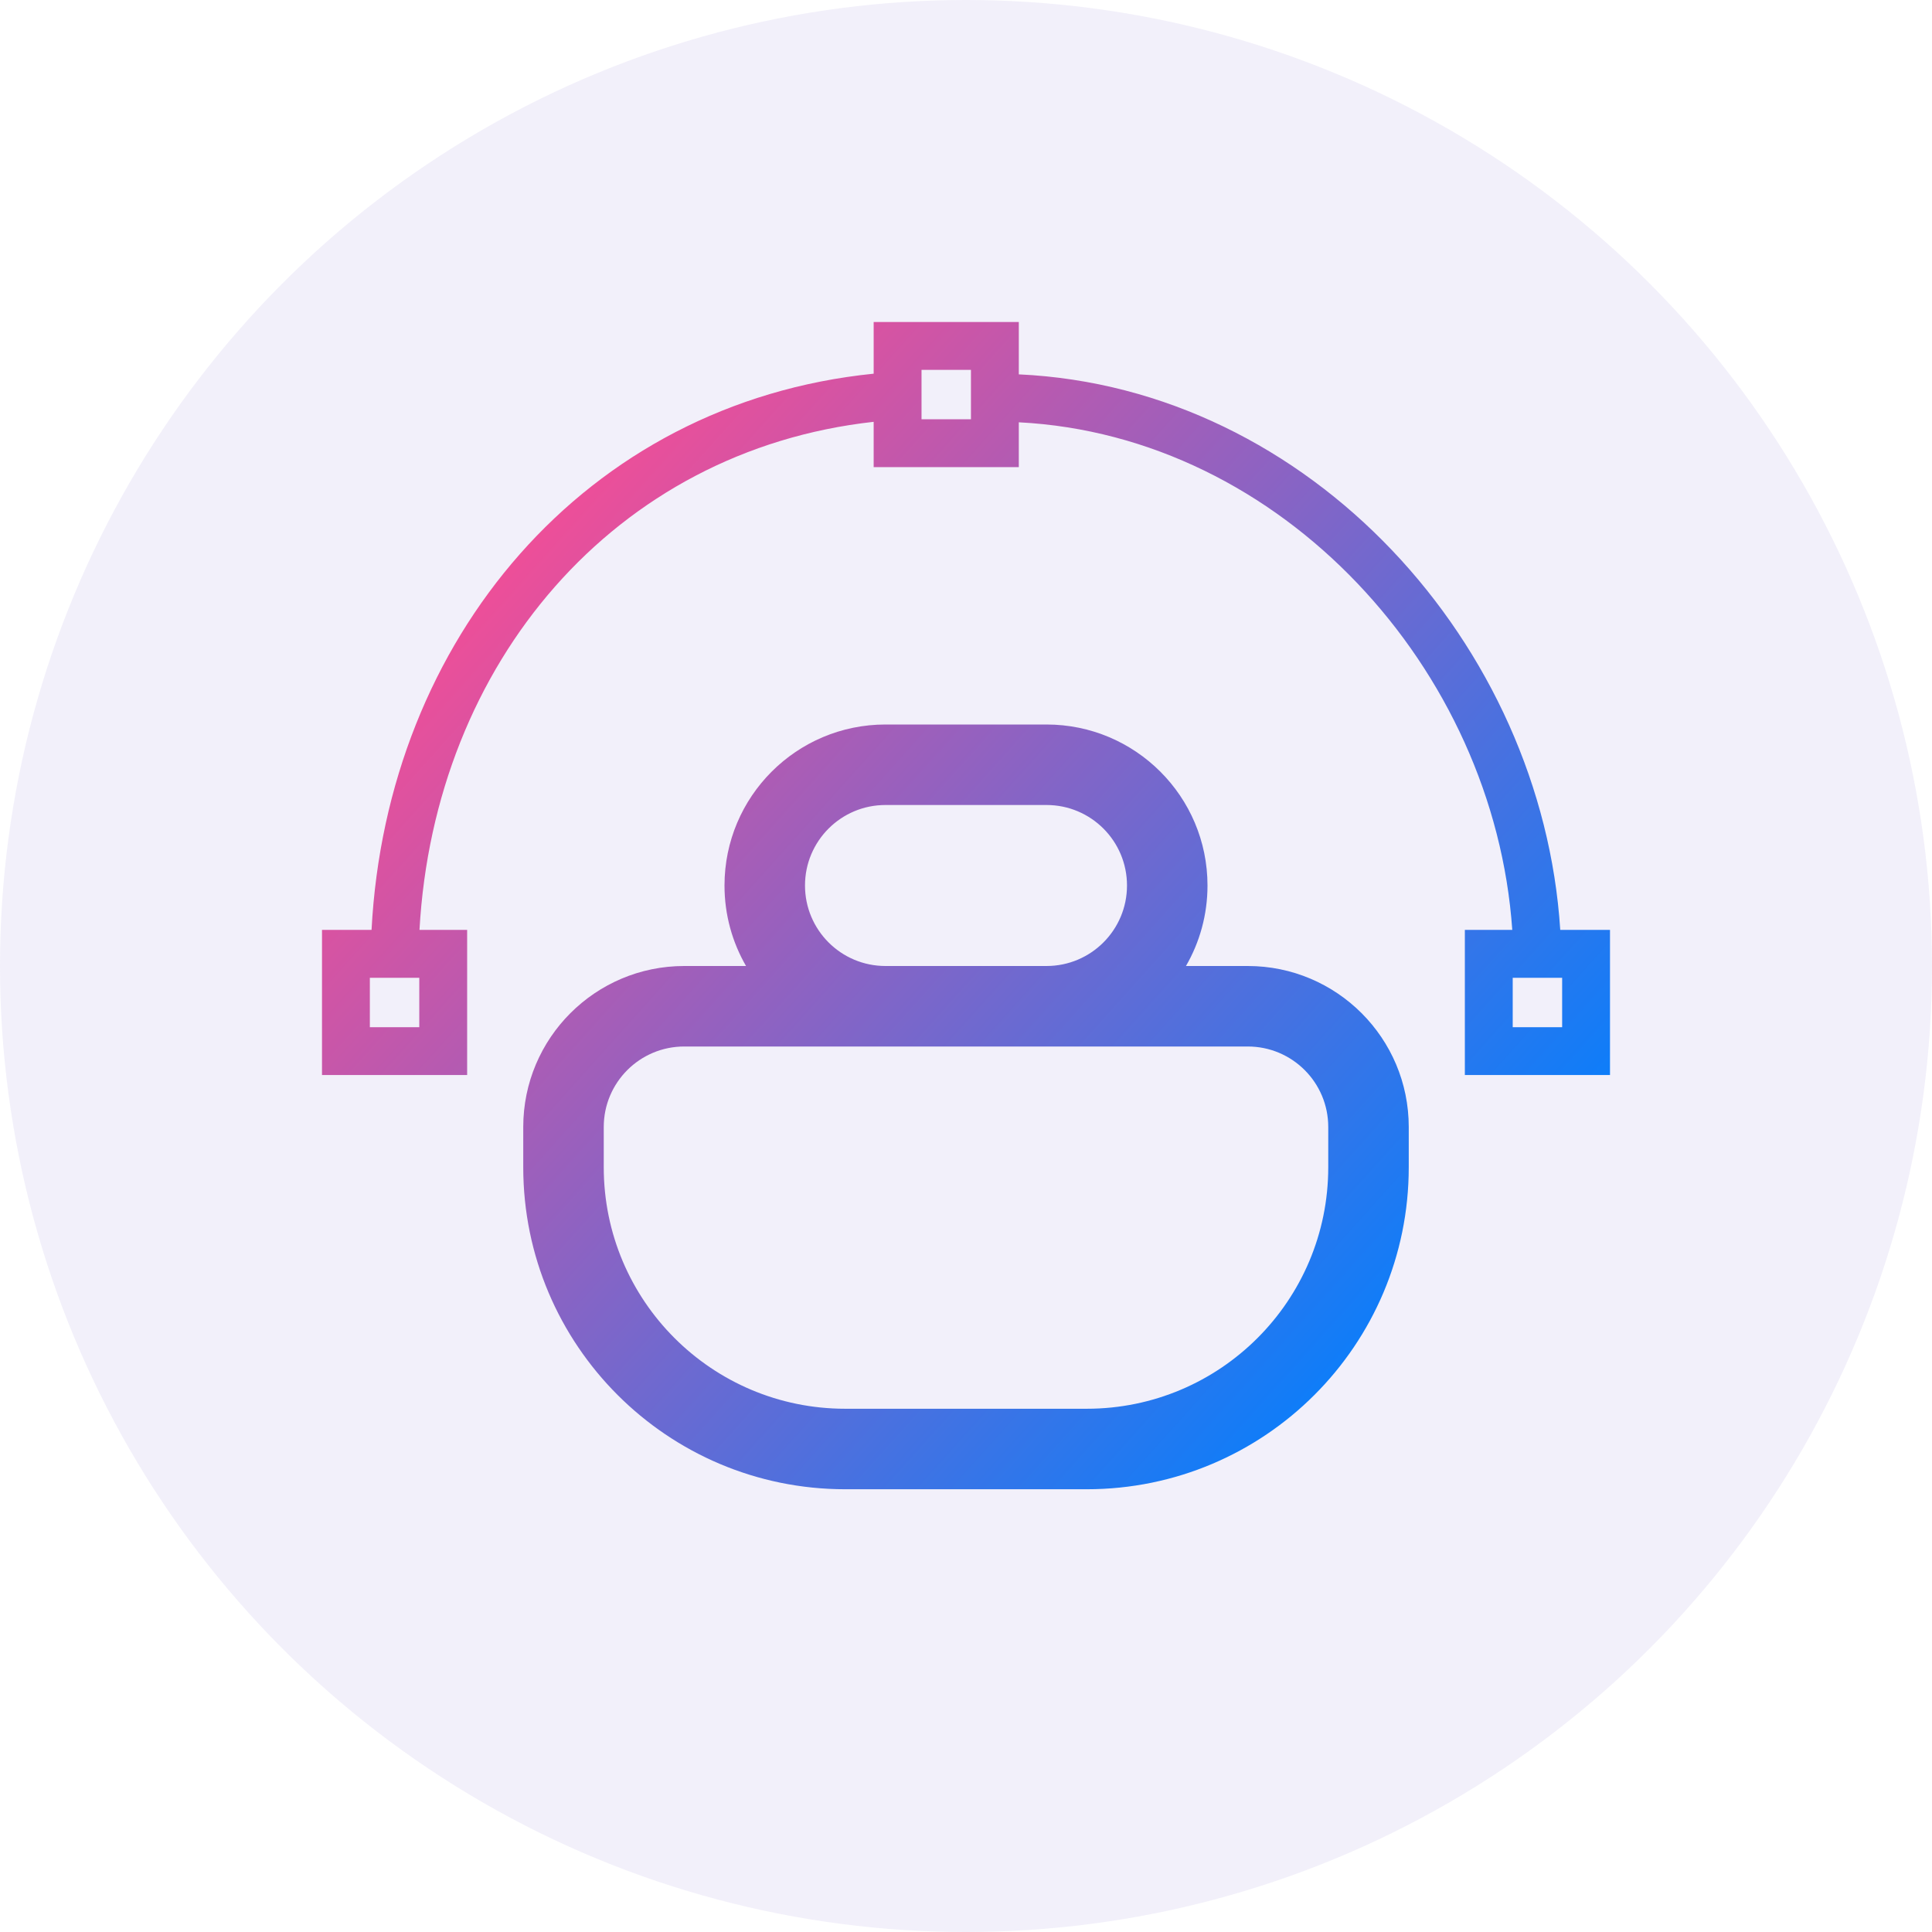 <svg width="48" height="48" viewBox="0 0 48 48" fill="none" xmlns="http://www.w3.org/2000/svg">
<circle cx="24" cy="24" r="24" fill="#8066C8" fill-opacity="0.1"/>
<path fill-rule="evenodd" clip-rule="evenodd" d="M22.301 8H21.706V8.595V9.284C14.532 10.01 9.609 15.891 9.231 23.103H8.595H8V23.698V26.114V26.709H8.595H11.011H11.606V26.114V23.698V23.103H11.011H10.422C10.794 16.47 15.274 11.192 21.706 10.48V11.011V11.606H22.301H24.717H25.312V11.011V10.492C31.838 10.825 37.122 16.613 37.572 23.103H36.989H36.394V23.698V26.114V26.709H36.989H39.405H40V26.114V23.698V23.103H39.405H38.764C38.312 16.026 32.56 9.634 25.312 9.301V8.595V8H24.717H22.301ZM22.895 10.416V9.189H24.123V10.416H22.895ZM9.189 24.293V25.52H10.417V24.293H9.189ZM37.583 24.293V25.52H38.811V24.293H37.583ZM26 20H22C20.895 20 20 20.895 20 22C20 23.105 20.895 24 22 24H26C27.105 24 28 23.105 28 22C28 20.895 27.105 20 26 20ZM18 22C18 22.729 18.195 23.412 18.535 24H17C14.791 24 13 25.791 13 28V29C13 33.418 16.582 37 21 37H27C31.418 37 35 33.418 35 29V28C35 25.791 33.209 24 31 24H29.465C29.805 23.412 30 22.729 30 22C30 19.791 28.209 18 26 18H22C19.791 18 18 19.791 18 22ZM22 26H26H31C32.105 26 33 26.895 33 28V29C33 32.314 30.314 35 27 35H21C17.686 35 15 32.314 15 29V28C15 26.895 15.895 26 17 26H22Z" fill="url(#paint0_linear_622_36629)"/>
<defs>
<linearGradient id="paint0_linear_622_36629" x1="10.5" y1="13" x2="35" y2="35" gradientUnits="userSpaceOnUse">
<stop stop-color="#FF4B91"/>
<stop offset="1" stop-color="#0080FF"/>
</linearGradient>
</defs>
</svg>
